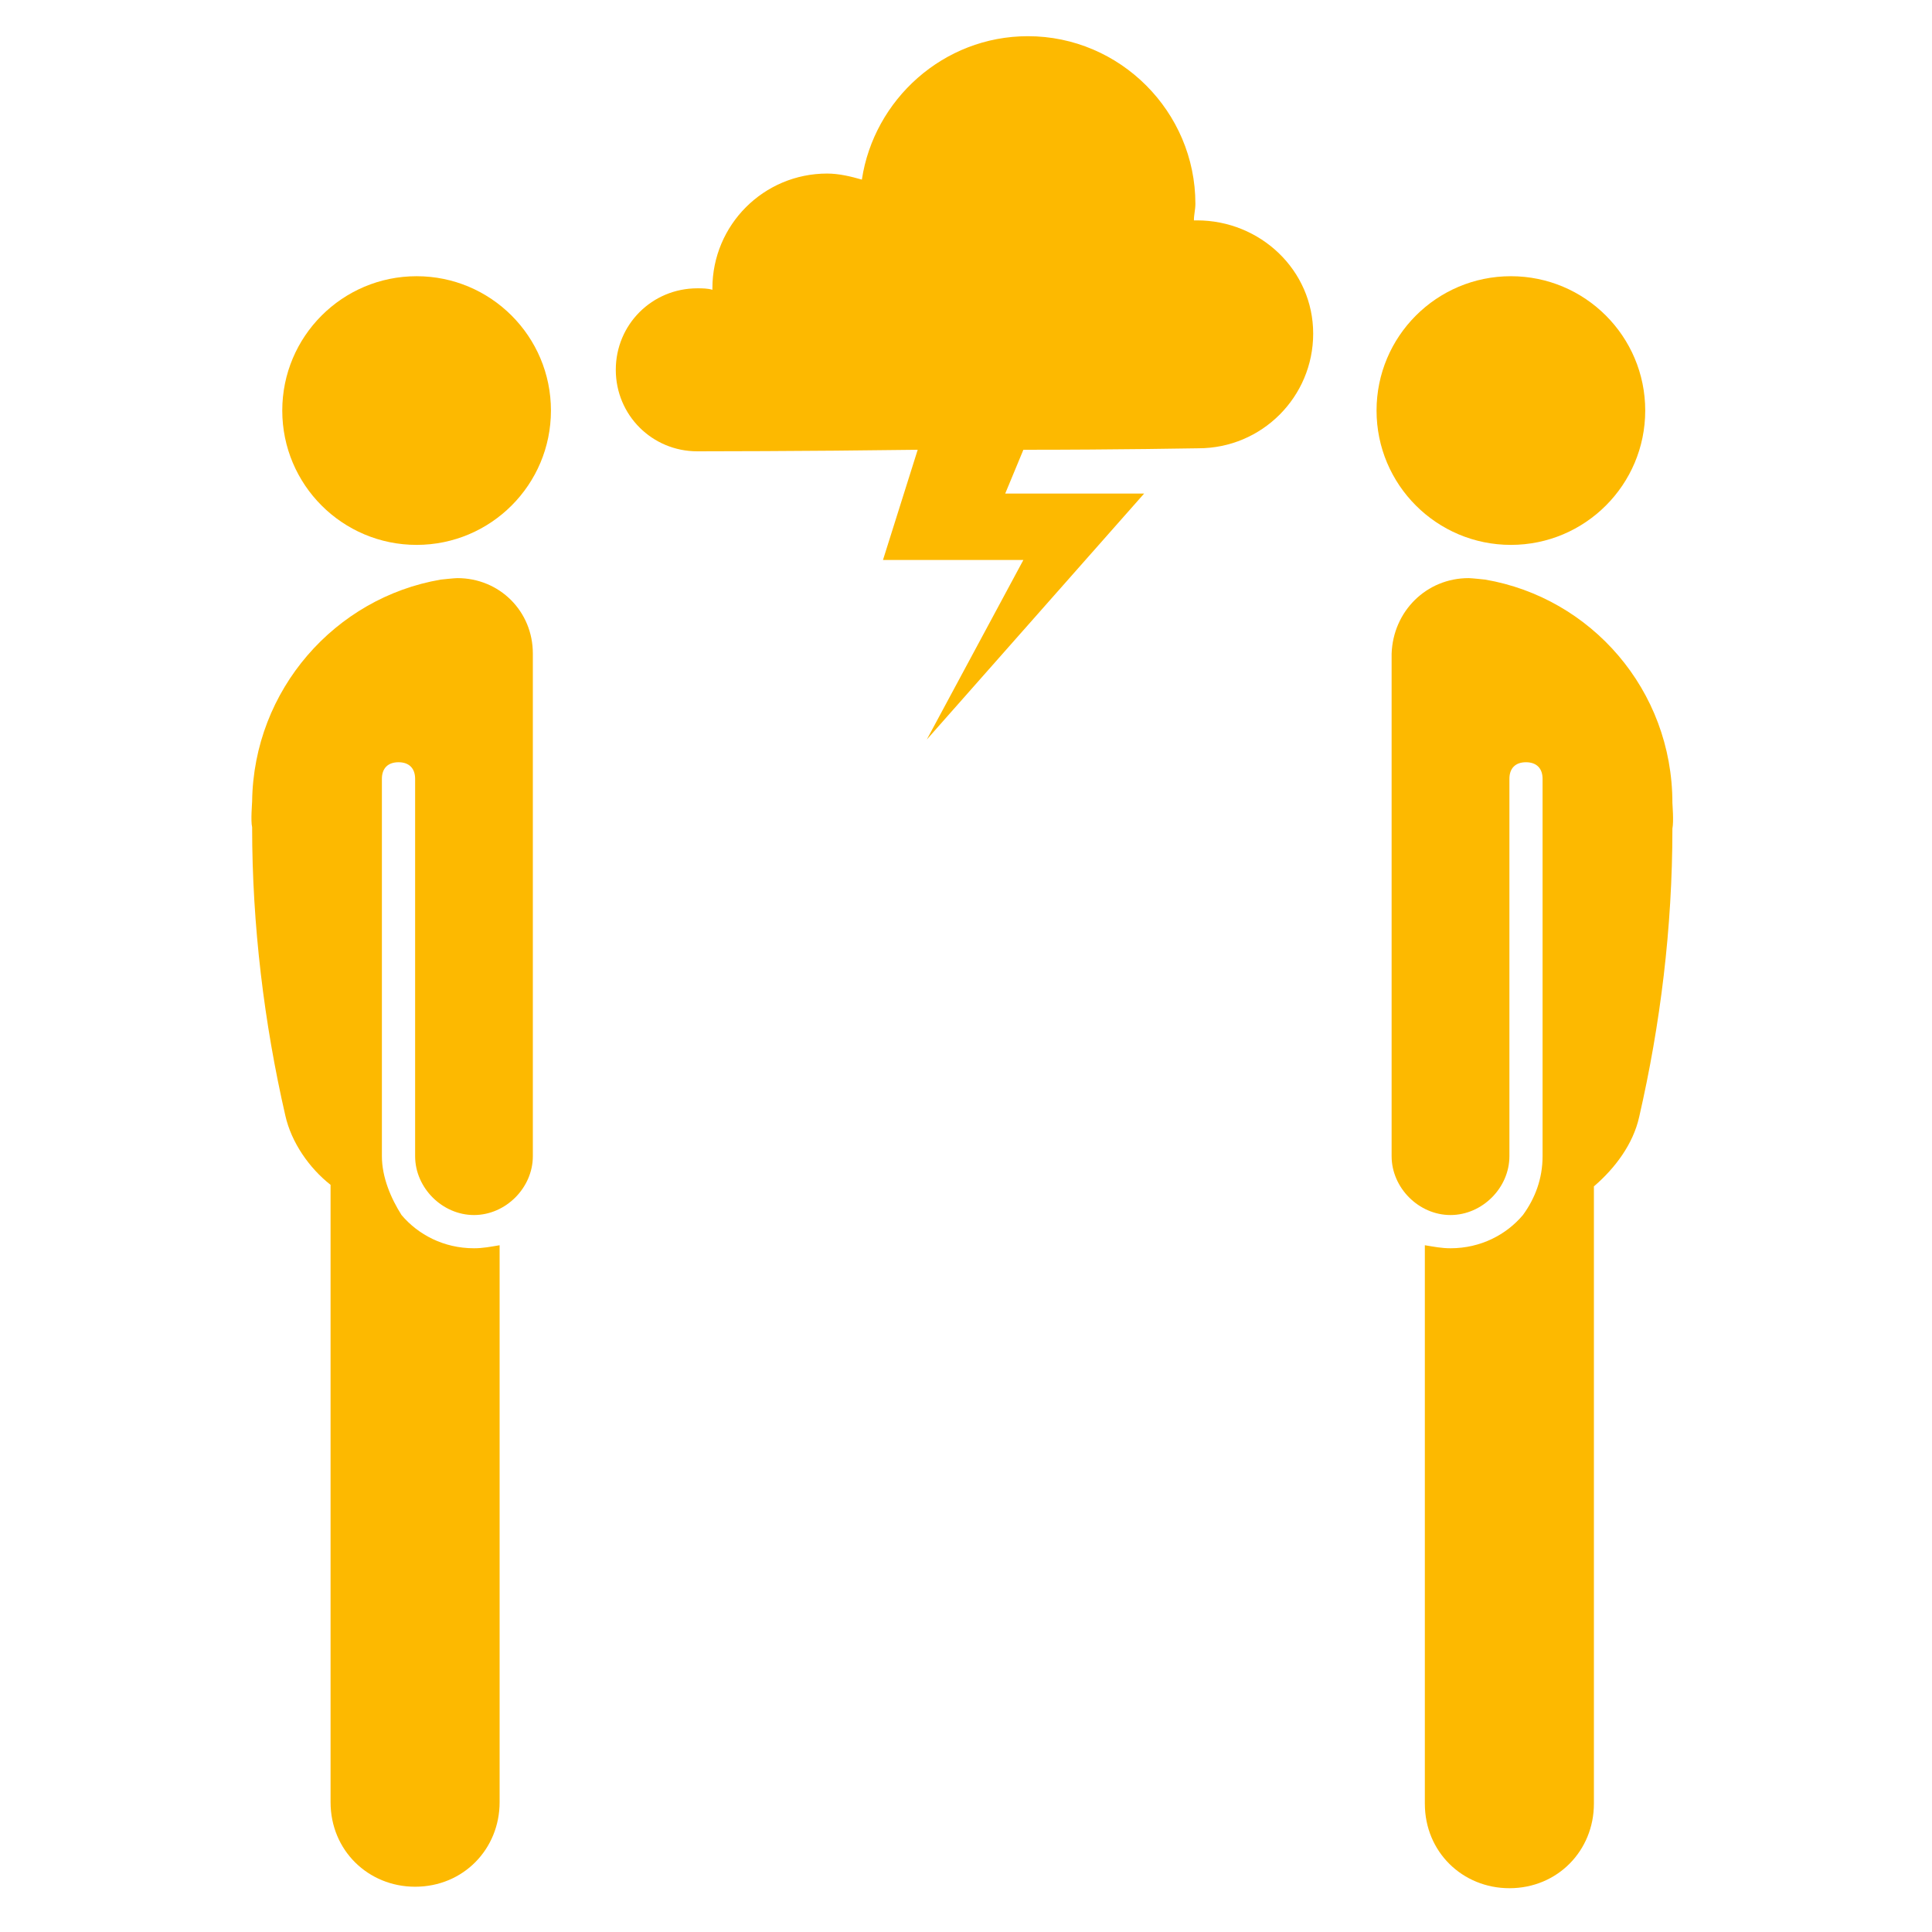 <svg xmlns="http://www.w3.org/2000/svg" width="30" height="30" viewBox="0 0 30 30" fill="none"><path d="M23.461 8.461C24.613 8.461 25.547 7.527 25.547 6.375C25.547 5.223 24.613 4.289 23.461 4.289C22.309 4.289 21.375 5.223 21.375 6.375C21.375 7.527 22.309 8.461 23.461 8.461Z" fill="#FDB900"></path><path d="M22.805 8.977C22.852 8.977 23.062 9 23.062 9C24.703 9.281 25.969 10.711 25.969 12.469C25.969 12.492 25.992 12.75 25.969 12.867C25.969 14.414 25.781 15.914 25.453 17.344C25.359 17.766 25.078 18.141 24.75 18.422V28.008C24.75 28.734 24.188 29.32 23.438 29.32C22.711 29.32 22.125 28.758 22.125 28.008V19.336C22.266 19.359 22.383 19.383 22.523 19.383C22.992 19.383 23.391 19.172 23.648 18.867C23.836 18.609 23.953 18.305 23.953 17.953V12.094C23.953 11.93 23.859 11.836 23.695 11.836C23.531 11.836 23.438 11.93 23.438 12.094V17.953C23.438 18.445 23.016 18.867 22.523 18.867C22.031 18.867 21.609 18.445 21.609 17.953C21.609 17.953 21.609 10.172 21.609 10.148C21.633 9.492 22.148 8.977 22.805 8.977Z" fill="#FDB900"></path><path d="M6.469 8.461C7.621 8.461 8.555 7.527 8.555 6.375C8.555 5.223 7.621 4.289 6.469 4.289C5.317 4.289 4.383 5.223 4.383 6.375C4.383 7.527 5.317 8.461 6.469 8.461Z" fill="#FDB900"></path><path d="M6.844 9C6.844 9 7.055 8.977 7.102 8.977C7.758 8.977 8.274 9.492 8.274 10.148C8.274 10.172 8.274 17.953 8.274 17.953C8.274 18.445 7.852 18.867 7.36 18.867C6.868 18.867 6.446 18.445 6.446 17.953V12.094C6.446 11.93 6.352 11.836 6.188 11.836C6.024 11.836 5.93 11.93 5.93 12.094V17.953C5.93 18.281 6.071 18.609 6.235 18.867C6.493 19.172 6.891 19.383 7.36 19.383C7.501 19.383 7.618 19.359 7.758 19.336V27.984C7.758 28.711 7.196 29.297 6.446 29.297C5.719 29.297 5.133 28.734 5.133 27.984V18.398C4.805 18.141 4.524 17.742 4.43 17.32C4.102 15.891 3.915 14.367 3.915 12.844C3.891 12.75 3.915 12.469 3.915 12.445C3.938 10.711 5.204 9.281 6.844 9Z" fill="#FDB900"></path><path d="M18.586 3.422C18.562 3.422 18.562 3.422 18.539 3.422C18.539 3.328 18.562 3.258 18.562 3.164C18.562 1.734 17.391 0.562 15.961 0.562C14.648 0.562 13.57 1.547 13.383 2.789C13.219 2.742 13.031 2.695 12.844 2.695C11.859 2.695 11.062 3.492 11.062 4.477V4.5C10.992 4.477 10.898 4.477 10.828 4.477C10.125 4.477 9.562 5.039 9.562 5.742C9.562 6.445 10.125 7.008 10.828 7.008C10.828 7.008 12.469 7.008 14.25 6.984L13.711 8.695H15.891L14.391 11.484L17.766 7.664H15.609L15.891 6.984C17.367 6.984 18.586 6.961 18.609 6.961C19.594 6.961 20.391 6.164 20.391 5.18C20.391 4.195 19.57 3.422 18.586 3.422Z" fill="#FDB900"></path></svg>